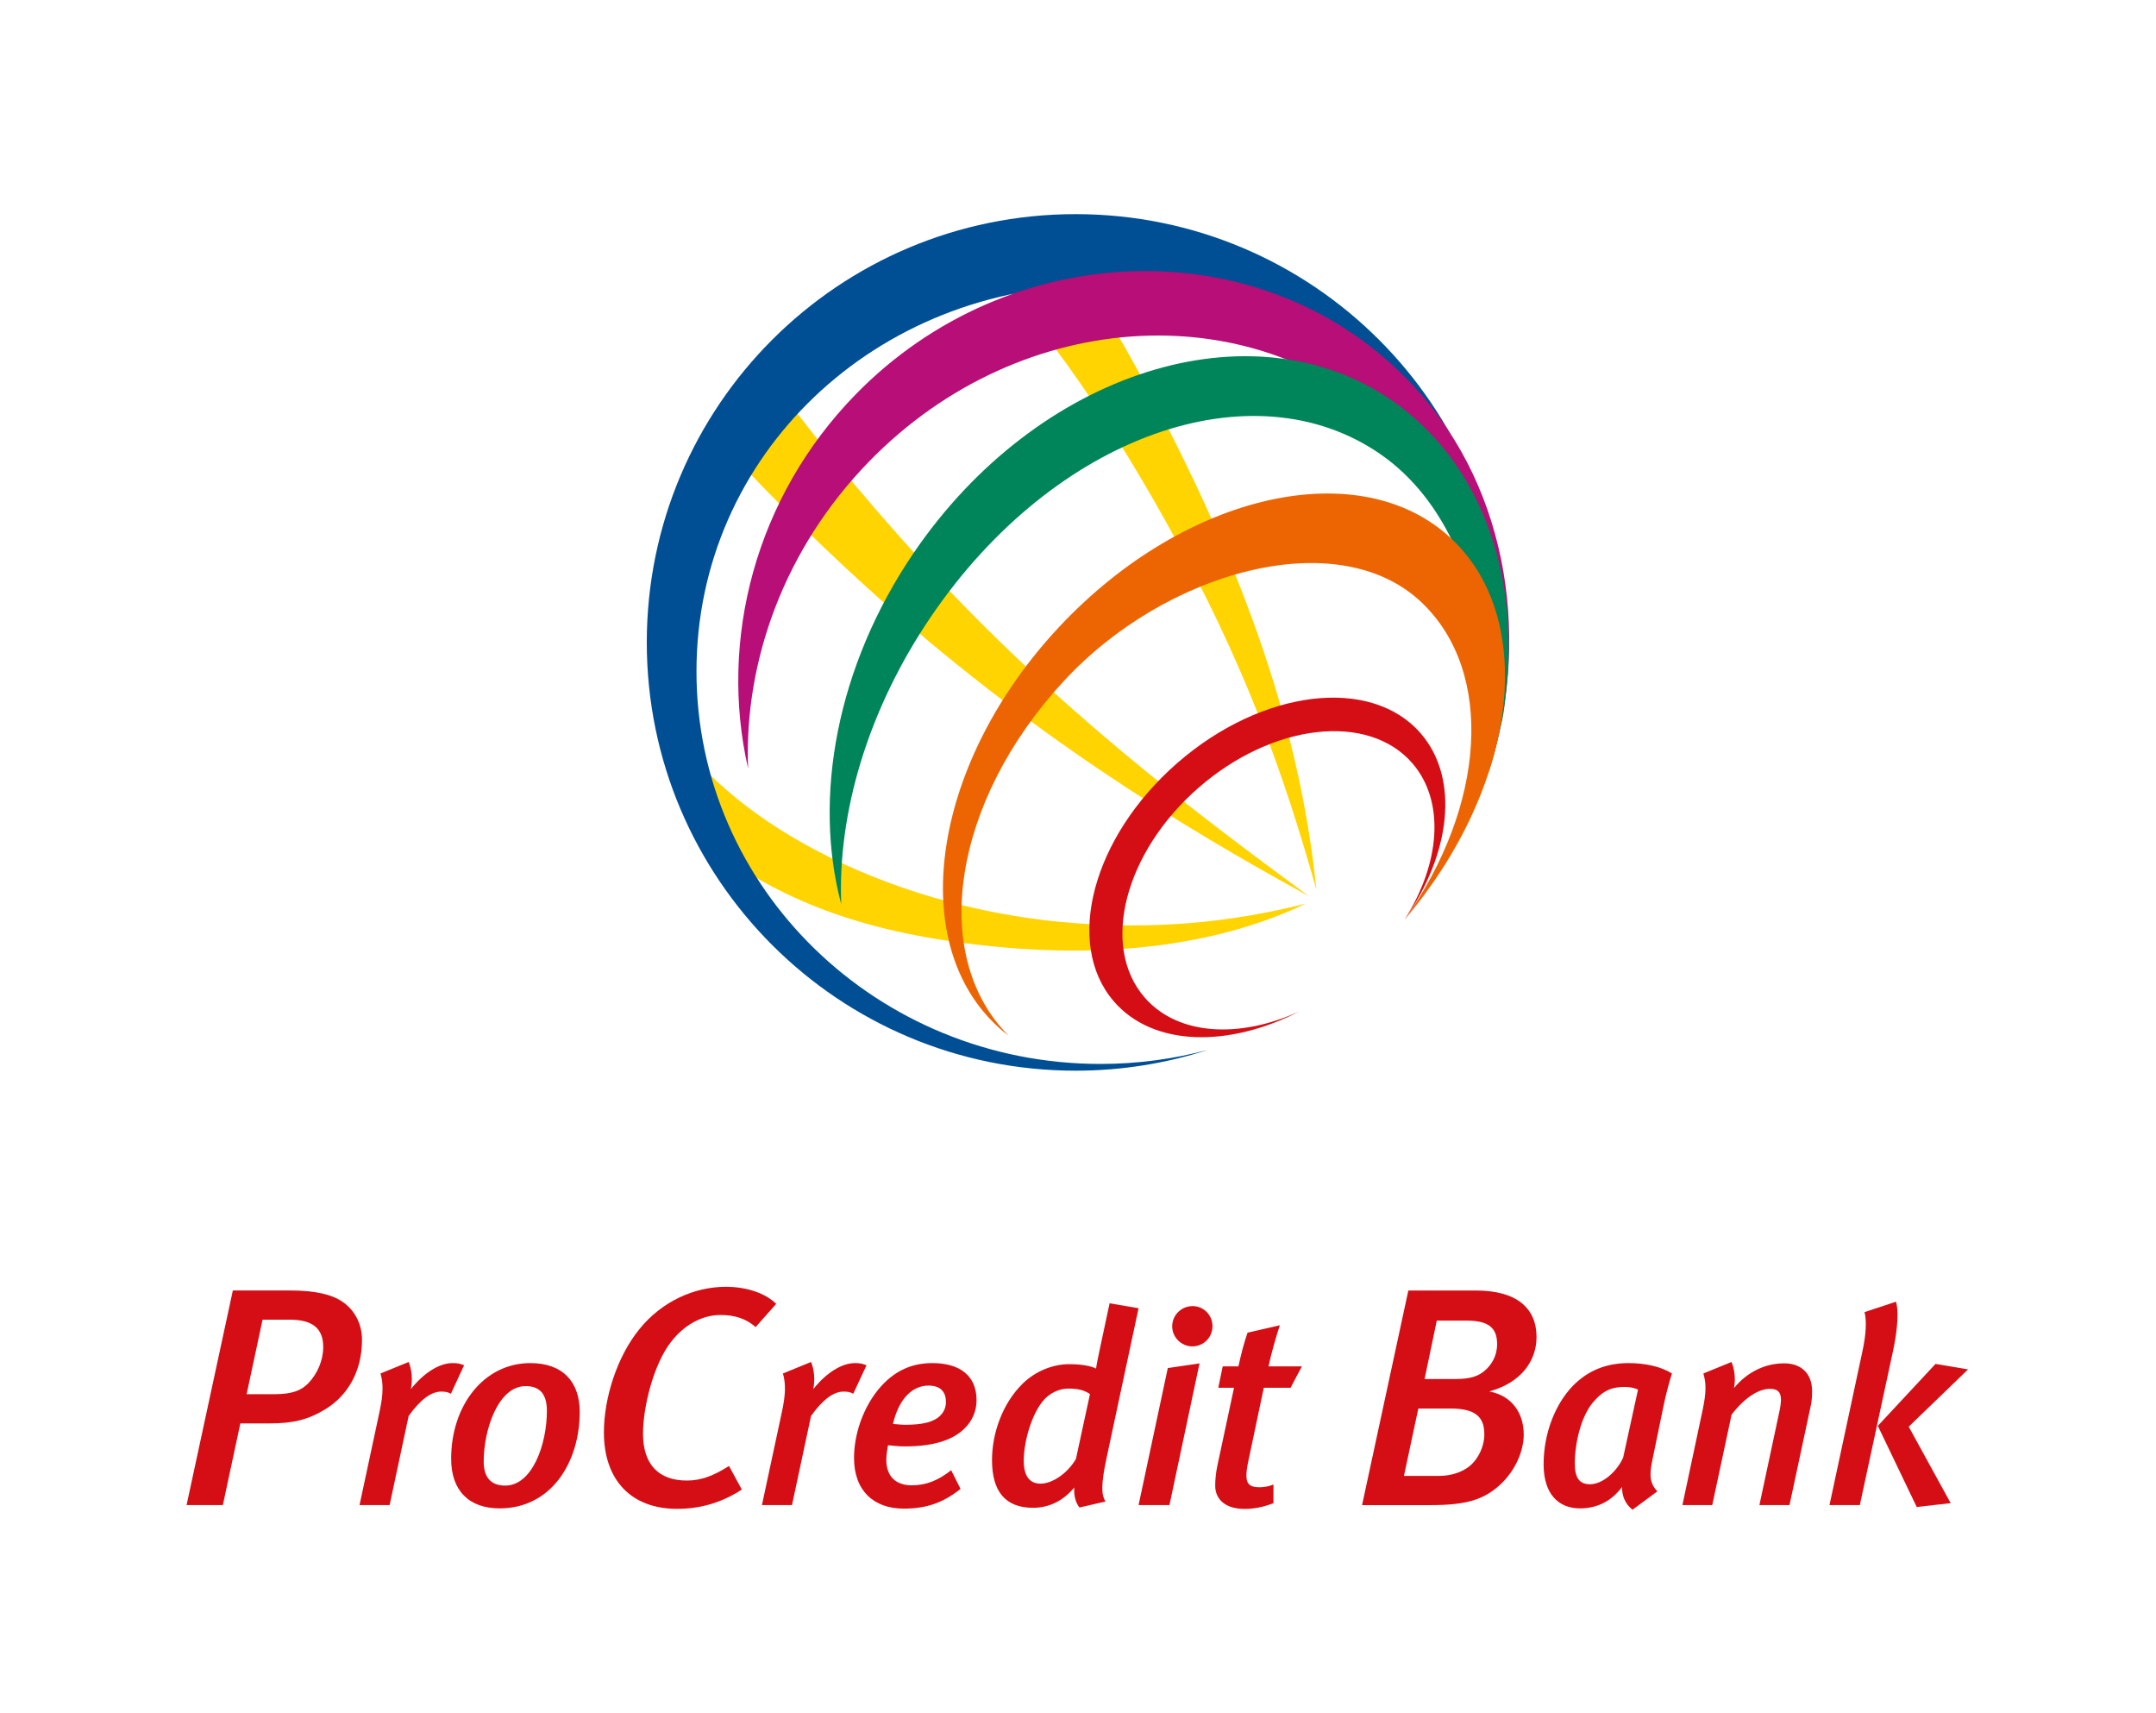 <svg width="180" height="143" viewBox="0 0 180 143" fill="none" xmlns="http://www.w3.org/2000/svg">
<path d="M88.554 76.959C73.662 75.534 60.486 68.351 55.601 60.062C55.856 61.614 57.614 65.007 58.423 67.245C59.013 68.883 59.865 70.216 60.267 71.42C66.429 75.803 73.504 78.096 83.225 79.031C93.251 79.991 102.065 78.762 109.019 75.424C102.917 76.983 96.201 77.692 88.554 76.959Z" fill="#FFD400"/>
<path d="M76.947 46.834C71.818 41.234 67.219 35.573 63.235 30.059C62.699 30.768 62.091 31.594 61.458 32.529C60.582 33.813 59.877 35.023 59.341 36.026C63.265 40.342 67.609 44.7 72.317 48.98C85.737 61.175 98.81 69.086 109.255 74.796C99.838 67.839 88.426 59.36 76.947 46.834Z" fill="#FFD400"/>
<path d="M98.129 36.943C94.296 29.276 91.297 24.203 86.887 18.254C86.315 18.316 85.354 18.799 83.657 19.067C82.385 19.269 81.096 19.135 80.067 19.55C86.504 26.342 91.699 33.446 97.411 43.673C103.908 55.3 107.169 64.568 109.906 74.27C108.75 63.095 105.356 51.394 98.129 36.943Z" fill="#FFD400"/>
<path d="M91.868 88.812C73.247 88.812 58.148 74.141 58.148 56.046C58.148 37.951 73.15 23.805 91.777 23.805C110.039 23.805 124.998 37.382 125.57 54.994C125.588 54.542 125.601 54.083 125.601 53.631C125.601 33.879 109.571 17.875 89.8 17.875C70.029 17.875 53.999 33.879 53.999 53.625C53.999 73.371 70.029 89.375 89.8 89.375C93.657 89.375 97.368 88.764 100.841 87.639C97.982 88.403 94.977 88.812 91.868 88.812Z" fill="#004F95"/>
<path d="M72.58 38.502C85.343 25.425 105.199 24.435 116.928 36.289C124.094 43.527 126.935 54.451 124.489 63.816C127.805 52.672 125.773 40.036 117.354 31.526C105.01 19.062 84.205 19.844 71.442 32.92C63.035 41.528 60.012 53.448 62.457 64.146C62.105 55.16 65.517 45.74 72.58 38.502Z" fill="#B70E77"/>
<path d="M123.845 56.859C123.741 48.991 120.748 41.716 115.243 37.908C104.597 30.548 88.062 36.306 77.757 51.43C72.422 59.261 69.928 67.924 70.232 75.474C67.872 66.615 69.819 55.642 76.297 46.13C86.609 31 104.475 25.321 116.21 33.433C123.163 38.238 126.54 46.876 125.883 56.211C125.883 56.211 125.676 58.901 125.42 60.074C125.183 61.187 124.569 63.608 124.325 64.317C124.076 65.026 123.845 56.859 123.845 56.859Z" fill="#00855A"/>
<path d="M88.47 52.287C77.958 63.486 75.579 78.39 83.159 85.567C83.494 85.891 83.847 86.184 84.212 86.459C77.538 79.753 79.546 66.915 88.774 56.896C97.254 47.683 111.69 43.655 118.674 50.275C124.83 56.114 124.009 67.313 117.251 76.782C126.607 65.784 128.462 51.865 121.217 45.006C113.643 37.829 98.982 41.087 88.47 52.287Z" fill="#EC6502"/>
<path d="M98.281 63.7C91.207 69.875 88.84 78.782 92.995 83.593C96.25 87.359 102.546 87.493 108.52 84.406C103.495 86.729 98.312 86.448 95.55 83.251C91.864 78.984 93.883 71.153 100.058 65.761C106.239 60.369 114.232 59.452 117.919 63.719C120.68 66.916 120.242 72.112 117.249 76.789C121.125 71.275 121.873 64.996 118.618 61.225C114.463 56.42 105.356 57.526 98.281 63.7Z" fill="#D40E14"/>
<path d="M27.222 117.6C25.709 118.535 24.428 118.817 22.521 118.817H20.067L18.606 125.634H15.577L19.44 107.721H24.141C26.36 107.721 27.692 108.058 28.579 108.656C29.648 109.381 30.223 110.55 30.223 111.846C30.223 114.513 28.997 116.486 27.222 117.6ZM24.193 110.158H21.922L20.59 116.38H22.94C24.376 116.38 25.159 116.067 25.733 115.472C26.516 114.668 26.986 113.527 26.986 112.44C26.986 110.962 26.176 110.158 24.193 110.158Z" fill="#D40E14"/>
<path d="M37.642 116.345C37.41 116.207 37.182 116.162 36.836 116.162C36.029 116.162 35.129 116.781 34.118 118.197L32.53 125.633H30.017L31.675 117.898C32.021 116.32 31.997 115.451 31.768 114.65L34.118 113.691C34.371 114.285 34.465 115.155 34.302 115.956C35.361 114.629 36.652 113.784 37.781 113.784C38.196 113.784 38.404 113.828 38.747 113.966L37.642 116.345Z" fill="#D40E14"/>
<path d="M41.719 125.911C39.141 125.911 37.666 124.423 37.666 121.769C37.666 117.307 40.408 113.784 44.278 113.784C46.95 113.784 48.4 115.317 48.4 117.857C48.4 122.089 46.005 125.911 41.719 125.911ZM43.886 115.705C41.581 115.705 40.383 119.366 40.383 121.996C40.383 123.392 41.051 124.01 42.18 124.01C44.437 124.01 45.659 120.58 45.659 117.764C45.659 116.211 44.921 115.705 43.886 115.705Z" fill="#D40E14"/>
<path d="M63.085 110.78C62.275 110.055 61.309 109.769 60.16 109.769C58.568 109.769 57.107 110.625 56.034 112C54.546 113.894 53.684 117.497 53.684 119.673C53.684 122.241 54.989 123.588 57.339 123.588C58.54 123.588 59.558 123.2 60.863 122.371L61.932 124.341C60.261 125.431 58.485 125.95 56.529 125.95C52.69 125.95 50.419 123.54 50.419 119.573C50.419 116.696 51.517 113.248 53.369 110.966C55.221 108.659 57.938 107.415 60.6 107.415C62.348 107.415 63.916 107.958 64.802 108.841L63.085 110.78Z" fill="#D40E14"/>
<path d="M71.236 116.345C71.004 116.207 70.775 116.162 70.429 116.162C69.623 116.162 68.722 116.781 67.712 118.197L66.123 125.633H63.613L65.271 117.898C65.618 116.32 65.593 115.451 65.365 114.65L67.715 113.691C67.968 114.285 68.061 115.155 67.899 115.956C68.958 114.629 70.249 113.784 71.377 113.784C71.793 113.784 72.001 113.828 72.343 113.966L71.236 116.345Z" fill="#D40E14"/>
<path d="M80.495 119.273C79.525 120.212 77.937 120.738 75.541 120.738C74.897 120.738 74.344 120.645 74.136 120.645C74.091 120.875 73.997 121.491 73.997 121.858C73.997 123.299 74.849 123.986 76.116 123.986C77.338 123.986 78.328 123.574 79.411 122.728L80.194 124.285C78.788 125.406 77.407 125.932 75.448 125.932C72.959 125.932 71.301 124.443 71.301 121.7C71.301 119.39 72.315 116.895 73.904 115.362C75.056 114.262 76.344 113.784 77.843 113.784C80.1 113.784 81.53 114.815 81.53 116.874C81.533 117.809 81.163 118.634 80.495 119.273ZM77.525 115.661C76.213 115.661 75.06 116.692 74.551 118.864C74.69 118.864 75.174 118.933 75.565 118.933C76.971 118.933 77.936 118.727 78.49 118.177C78.788 117.881 78.975 117.513 78.975 117.032C78.975 116.255 78.584 115.661 77.525 115.661Z" fill="#D40E14"/>
<path d="M92.406 121.607C91.876 124.055 91.97 124.787 92.292 125.337L90.125 125.839C89.827 125.474 89.64 124.9 89.689 124.168C88.788 125.265 87.591 125.863 86.255 125.863C83.928 125.863 82.821 124.491 82.821 121.882C82.821 119.572 83.742 117.101 85.379 115.499C86.483 114.423 87.937 113.873 89.273 113.873C90.308 113.873 91.115 114.034 91.509 114.241C91.509 114.127 91.717 113.075 91.807 112.683L92.638 108.792L95.057 109.205L92.406 121.607ZM89.18 115.911C88.442 115.911 87.612 116.279 87.061 116.963C86.116 118.108 85.472 120.349 85.472 121.927C85.472 123.185 85.933 123.848 86.878 123.848C87.847 123.848 89.114 123.003 89.827 121.789L91 116.368C90.516 116.049 90.035 115.911 89.18 115.911Z" fill="#D40E14"/>
<path d="M97.636 125.636H95.057L97.498 114.196L100.146 113.808L97.636 125.636ZM99.547 112.388C98.626 112.388 97.864 111.632 97.864 110.718C97.864 109.779 98.626 109.026 99.571 109.026C100.492 109.026 101.229 109.783 101.229 110.697C101.229 111.632 100.492 112.388 99.547 112.388Z" fill="#D40E14"/>
<path d="M107.748 115.843H105.512L104.2 122.065C104.106 122.502 104.061 122.89 104.061 123.186C104.061 123.918 104.407 124.148 105.145 124.148C105.512 124.148 105.951 124.08 106.318 123.918V125.475C105.512 125.795 104.705 125.956 103.898 125.956C102.33 125.956 101.455 125.18 101.455 124.011C101.455 123.598 101.5 123.004 101.617 122.433L103.026 115.843H101.714L102.081 114.059H103.393C103.625 113.007 103.853 112.114 104.155 111.244L106.851 110.625C106.529 111.608 106.138 112.959 105.906 114.056H108.693L107.748 115.843Z" fill="#D40E14"/>
<path d="M124.34 116.15C126.244 116.515 127.213 117.965 127.213 119.753C127.213 121.076 126.559 122.709 125.254 123.926C123.897 125.17 122.46 125.638 119.459 125.638H113.716L117.579 107.725H123.218C126.638 107.725 128.282 109.203 128.282 111.613C128.279 113.555 127.054 115.398 124.34 116.15ZM121.076 117.574H118.414L117.212 123.201H120.086C121.155 123.201 121.937 122.915 122.54 122.499C123.322 121.956 123.924 120.839 123.924 119.725C123.921 118.299 123.215 117.574 121.076 117.574ZM122.46 110.238H119.954L118.936 115.112H121.546C122.668 115.112 123.346 114.906 123.869 114.49C124.52 113.971 124.991 113.194 124.991 112.208C124.991 110.912 124.364 110.238 122.46 110.238Z" fill="#D40E14"/>
<path d="M138.897 117.307L137.952 121.883C137.654 123.278 137.793 123.873 138.368 124.492L136.294 126.025C135.671 125.523 135.418 124.88 135.418 124.127C134.588 125.248 133.414 125.911 131.915 125.911C130.094 125.911 128.873 124.698 128.873 122.226C128.873 119.665 129.838 117.194 131.337 115.661C132.58 114.403 134.103 113.784 135.969 113.784C137.305 113.784 138.665 114.059 139.586 114.654C139.382 115.293 139.06 116.482 138.897 117.307ZM135.671 115.774C134.633 115.774 133.899 116.004 132.999 117.056C131.96 118.294 131.479 120.535 131.479 122.158C131.479 123.416 131.894 123.897 132.746 123.897C133.805 123.897 134.982 122.845 135.512 121.676L136.754 116.001C136.526 115.867 136.062 115.774 135.671 115.774Z" fill="#D40E14"/>
<path d="M151.175 117.352L149.403 125.633H146.89L148.527 117.967C148.642 117.465 148.69 117.097 148.69 116.846C148.69 116.183 148.392 115.932 147.769 115.932C146.942 115.932 145.789 116.503 144.567 118.084L142.954 125.633H140.462L142.165 117.623C142.442 116.272 142.466 115.495 142.21 114.65L144.56 113.691C144.789 114.217 144.931 115.062 144.768 115.863C145.872 114.536 147.347 113.804 148.96 113.804C150.41 113.804 151.286 114.695 151.286 116.094C151.29 116.482 151.269 116.963 151.175 117.352Z" fill="#D40E14"/>
<path d="M158.039 112.801L155.274 125.637H152.74L155.481 112.846C155.803 111.381 155.852 110.237 155.665 109.528L158.292 108.659C158.5 109.298 158.479 110.762 158.039 112.801ZM159.355 119.092L162.858 125.475L160.023 125.795L156.776 119.023L161.591 113.853L164.308 114.31L159.355 119.092Z" fill="#D40E14"/>
</svg>
